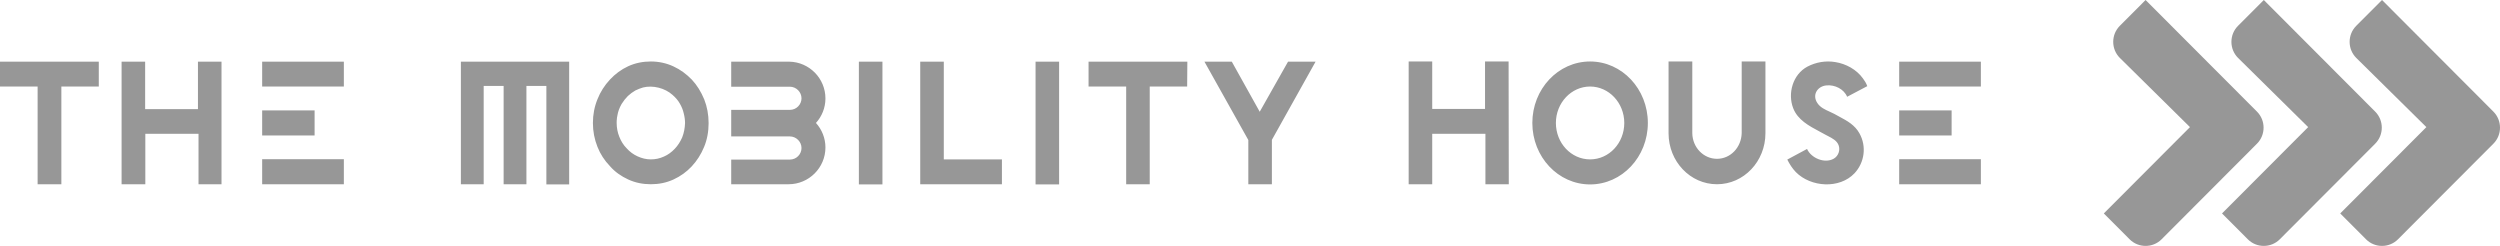 <svg width="244" height="24" viewBox="0 0 244 24" fill="none" xmlns="http://www.w3.org/2000/svg">
<g id="TMH_Logo/horizontal">
<path id="logo_icon" fill-rule="evenodd" clip-rule="evenodd" d="M220.282 10.895C221.14 11.756 221.14 13.162 220.282 14.022L210.97 23.355C210.113 24.215 208.708 24.215 207.851 23.355L205.333 20.832L213.74 12.406L206.893 5.649C206.036 4.789 206.036 3.383 206.893 2.522L209.41 0L220.282 10.895ZM231.82 14.022C232.677 13.162 232.677 11.756 231.82 10.895L220.947 0L218.429 2.522C217.572 3.383 217.572 4.789 218.429 5.649L225.277 12.406L216.869 20.832L219.387 23.355C220.244 24.215 221.648 24.215 222.507 23.355L231.819 14.023L231.82 14.022ZM243.356 10.895L232.485 0L229.967 2.522C229.109 3.383 229.109 4.789 229.967 5.649L236.814 12.406L228.406 20.832L230.924 23.355C231.782 24.215 233.186 24.215 234.044 23.355L243.356 14.023C244.215 13.164 244.215 11.757 243.356 10.896V10.895Z" fill="#979797"/>
<path id="logo_font" fill-rule="evenodd" clip-rule="evenodd" d="M181.819 7.649C181.188 6.778 180.169 6.223 179.112 6.056C178.203 5.908 177.258 6.056 176.405 6.501C174.977 7.26 174.458 9.112 175.014 10.556C175.453 11.7 176.557 12.287 177.605 12.845C177.795 12.946 177.984 13.046 178.166 13.149C178.248 13.195 178.336 13.239 178.424 13.285C178.834 13.497 179.278 13.725 179.445 14.167C179.631 14.648 179.427 15.223 178.982 15.482C178.092 16 176.757 15.426 176.368 14.537L174.439 15.574C174.662 16.019 174.921 16.426 175.274 16.797C176.738 18.278 179.538 18.463 181.003 16.908C181.986 15.852 182.19 14.278 181.485 13.019C181.025 12.191 180.285 11.795 179.507 11.378C179.345 11.292 179.182 11.204 179.019 11.111C178.877 11.036 178.726 10.968 178.573 10.899L178.573 10.899C178.125 10.697 177.664 10.489 177.387 10.075C176.831 9.278 177.369 8.408 178.277 8.334C179.075 8.26 179.965 8.686 180.28 9.445L182.245 8.408C182.152 8.13 181.986 7.871 181.819 7.649ZM21.619 17.982H19.376V13.056H14.184V17.982H11.867V6.019H14.166V10.649H19.32V6.019H21.619V17.982ZM25.587 8.445V6.019H33.56V8.445H25.587ZM25.587 13.223V10.778H30.705V13.223H25.587ZM33.56 17.982H25.587V15.537H33.56V17.982ZM69.16 12.019C69.16 12.852 69.012 13.649 68.715 14.352C68.418 15.074 68.01 15.704 67.51 16.241C67.009 16.778 66.416 17.204 65.73 17.519C65.044 17.834 64.302 17.982 63.523 17.982C62.745 17.982 62.003 17.834 61.317 17.519C60.631 17.204 60.019 16.778 59.537 16.223C58.999 15.667 58.591 15.037 58.313 14.334C58.017 13.593 57.868 12.815 57.868 12C57.868 11.186 58.017 10.408 58.313 9.686C58.591 8.982 58.999 8.334 59.537 7.76C60.038 7.223 60.631 6.778 61.317 6.463C62.003 6.149 62.745 6.001 63.523 6.001C64.302 6.001 65.062 6.167 65.73 6.482C66.416 6.797 67.009 7.241 67.528 7.778C68.029 8.315 68.418 8.945 68.734 9.704C69.012 10.408 69.16 11.186 69.16 12.019ZM66.861 12.019C66.861 11.741 66.824 11.408 66.731 11.056C66.657 10.723 66.527 10.408 66.342 10.093C66.175 9.797 65.934 9.519 65.637 9.26C64.895 8.593 63.727 8.297 62.763 8.537C62.522 8.612 62.263 8.704 62.003 8.834C61.743 8.982 61.502 9.167 61.28 9.371C61.057 9.593 60.853 9.852 60.668 10.149C60.446 10.537 60.316 10.908 60.26 11.26C60.26 11.304 60.248 11.348 60.234 11.401L60.234 11.401C60.231 11.415 60.227 11.429 60.223 11.445C60.223 11.471 60.219 11.496 60.215 11.524C60.21 11.556 60.205 11.59 60.205 11.63C60.186 11.741 60.186 11.852 60.186 12C60.186 12.482 60.279 12.945 60.446 13.352C60.612 13.778 60.853 14.167 61.169 14.482C61.465 14.815 61.818 15.074 62.225 15.259C62.633 15.445 63.06 15.556 63.523 15.556C63.987 15.556 64.395 15.463 64.803 15.278C65.192 15.111 65.544 14.852 65.86 14.519C66.156 14.204 66.397 13.834 66.583 13.408C66.75 12.982 66.842 12.519 66.861 12.019ZM83.826 17.982V6.019H86.126V18H83.826V17.982ZM97.788 17.982H89.815V6.019H92.115V15.556H97.788V17.982ZM101.07 17.982V6.019H103.369V18H101.07V17.982ZM115.866 8.445H112.214V17.982H109.914V8.445H106.243V6.019H115.885L115.866 8.445ZM128.4 6.019L124.136 13.649V17.982H121.837V13.667L117.554 6.019H120.224L122.949 10.908L125.712 6.019H128.4ZM147.257 17.982H144.977V13.056H139.785V17.982H137.486V6.001H139.785V10.63H144.939V6.001H147.239L147.257 17.982ZM185.36 8.445V6.019H193.333V8.445H185.36ZM190.478 13.223H185.36V10.778H190.478V13.223ZM193.333 17.982H185.36V15.537H193.333V17.982ZM47.188 6.019H55.55V18H53.326V8.389H51.379V17.982H49.154V8.389H47.207V17.982H44.982V6.019H47.188ZM9.642 8.445H5.989V17.982H3.671V8.445H0V6.019H9.642V8.445ZM172.307 6.001V13C172.307 15.759 170.193 17.982 167.579 17.982C164.964 17.982 162.851 15.759 162.851 13V6.001H165.168V13C165.187 14.389 166.262 15.5 167.579 15.5C168.895 15.5 169.952 14.389 169.989 13V6.001H172.307ZM79.636 12C80.211 12.63 80.563 13.482 80.563 14.389C80.563 16.371 78.95 17.982 76.966 17.982H71.366V15.574H77.096C77.726 15.574 78.227 15.056 78.227 14.445C78.227 13.834 77.708 13.315 77.096 13.315H71.366V10.723H77.096C77.726 10.723 78.227 10.204 78.227 9.593C78.227 8.982 77.708 8.463 77.096 8.463H71.366V6.019H77.04C78.987 6.056 80.563 7.649 80.563 9.612C80.563 10.519 80.211 11.371 79.636 12ZM149.556 12C149.556 8.686 152.078 6.001 155.193 6.001C158.308 6.001 160.83 8.686 160.83 12C160.83 15.315 158.308 18 155.193 18C152.078 18 149.556 15.315 149.556 12ZM151.855 12C151.855 13.963 153.339 15.556 155.193 15.556C157.047 15.556 158.53 13.963 158.53 12C158.53 10.037 157.029 8.445 155.193 8.445C153.357 8.445 151.855 10.037 151.855 12Z" fill="#979797"/>
</g>
</svg>
